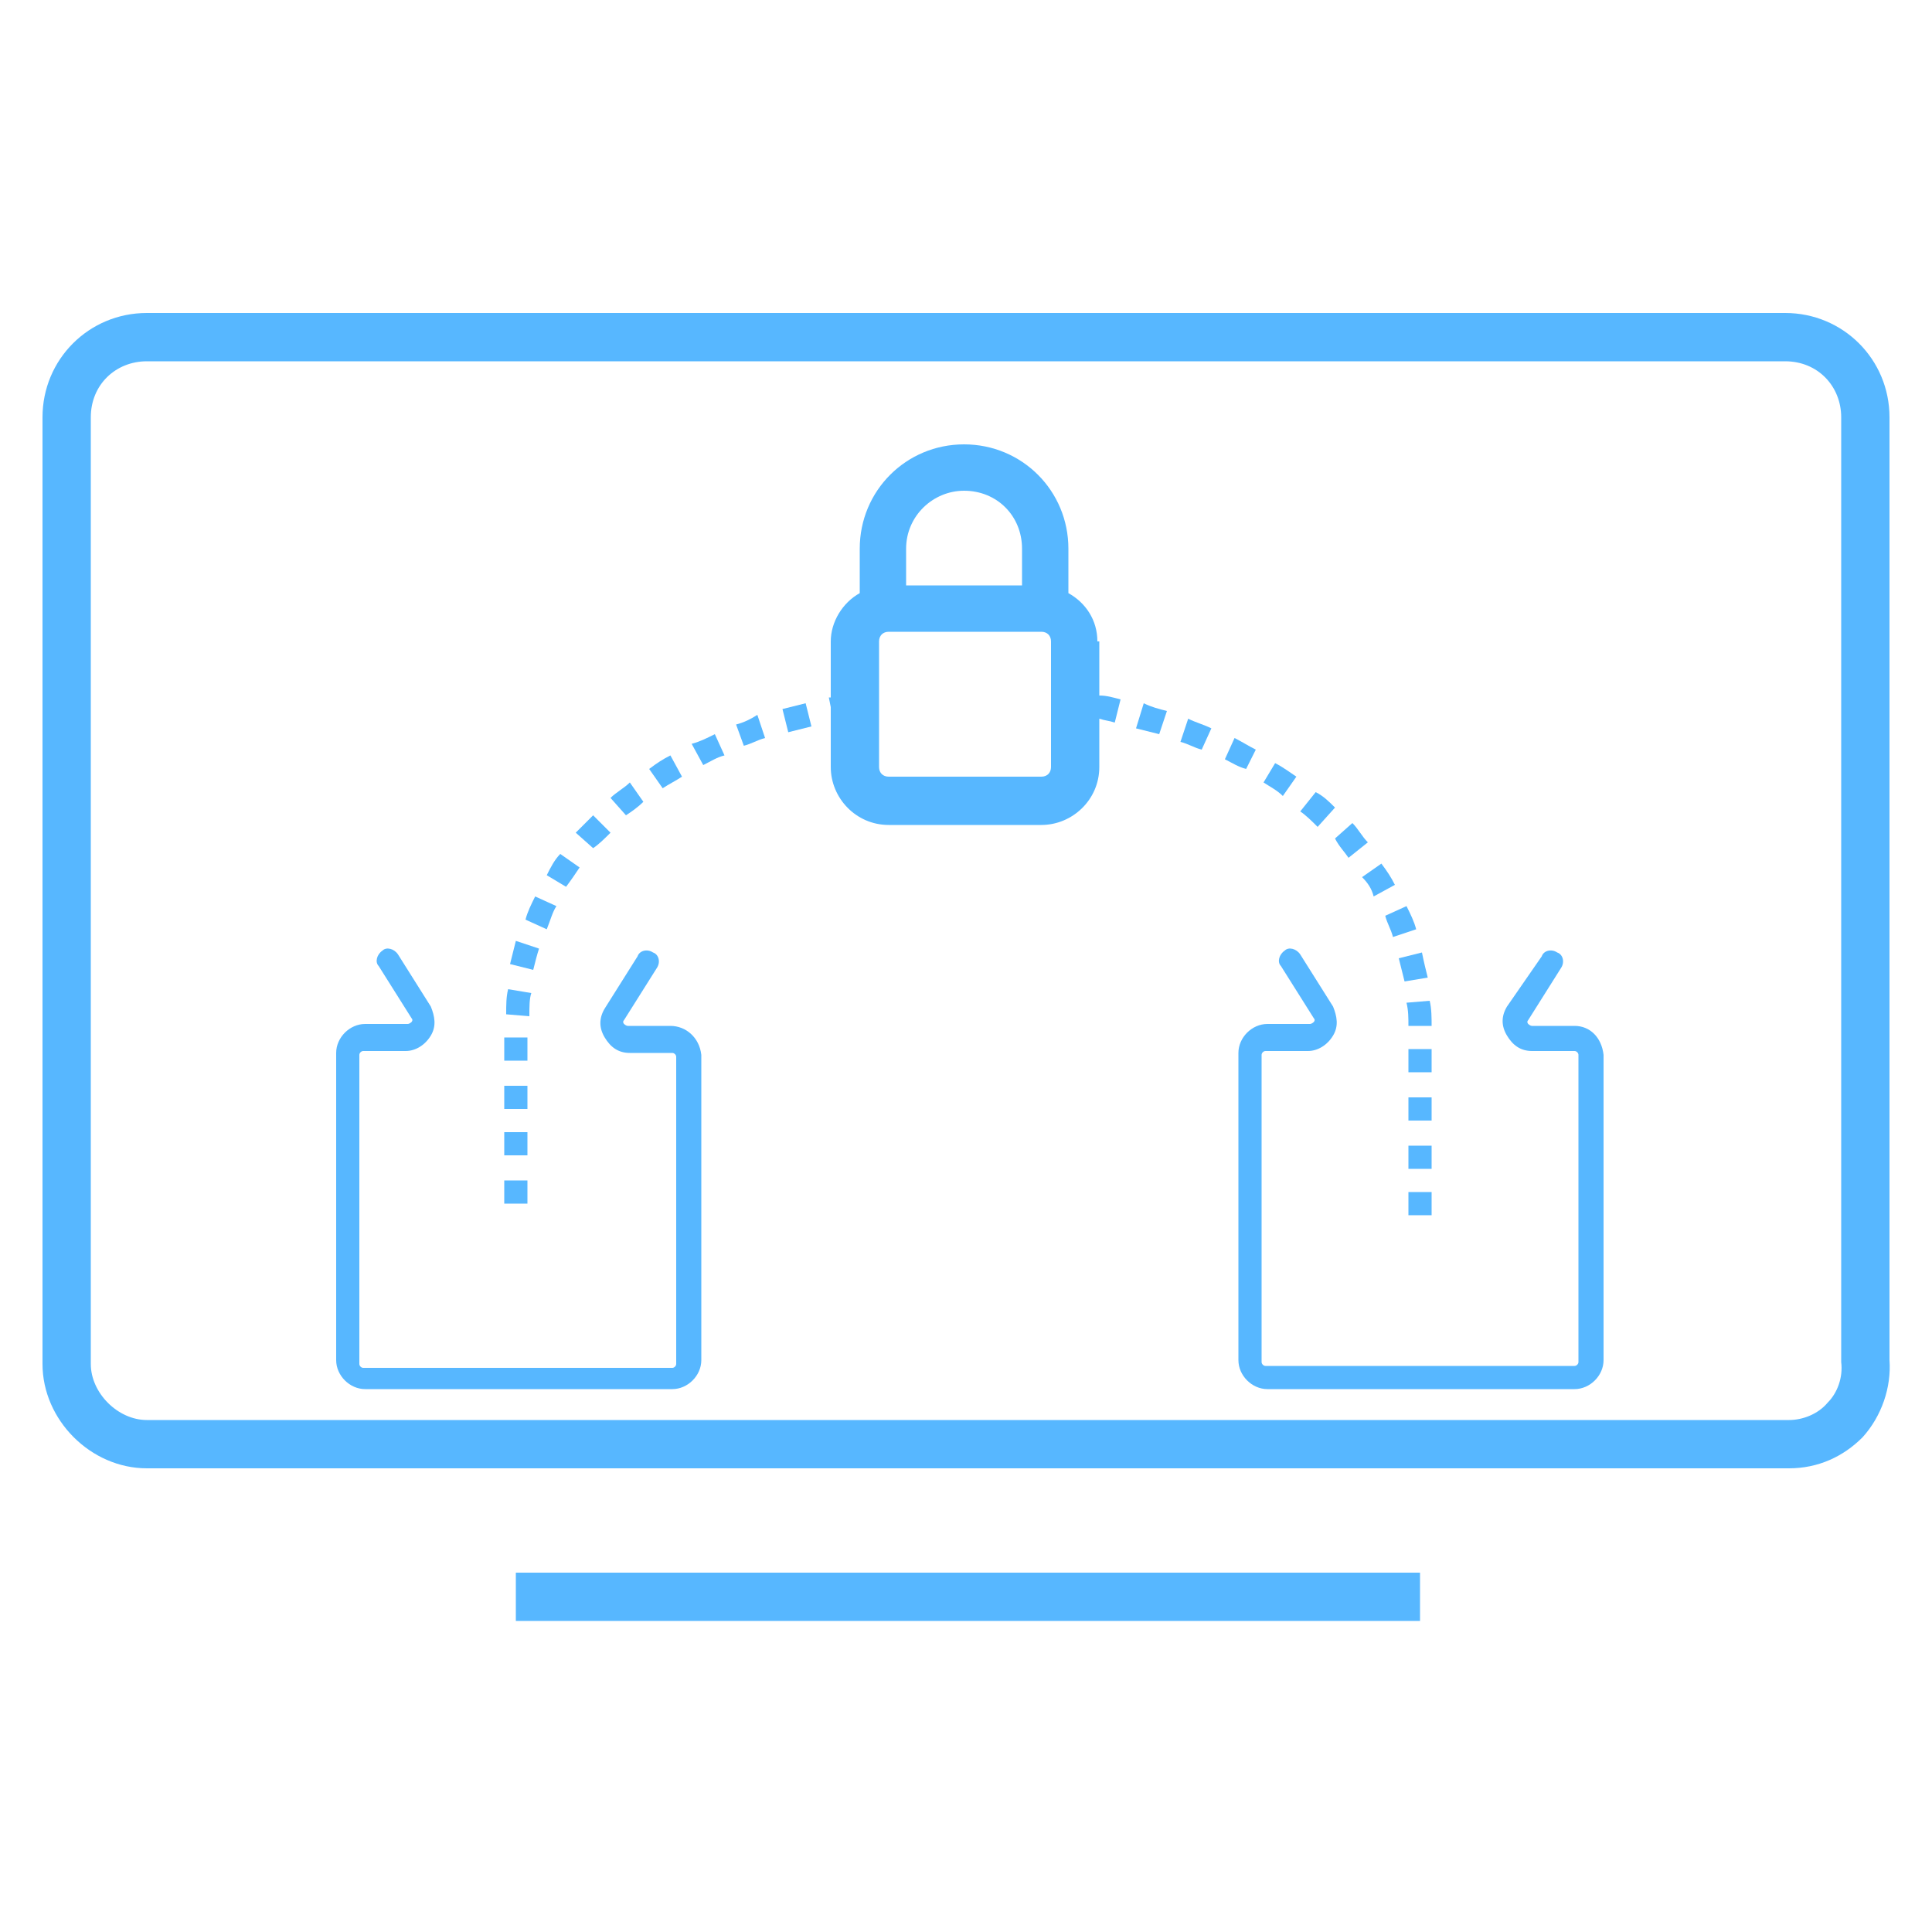 <svg xmlns="http://www.w3.org/2000/svg" xmlns:xlink="http://www.w3.org/1999/xlink" x="0px" y="0px" viewBox="0 0 100 100" style="enable-background:new 0 0 100 100;" xml:space="preserve"> <style type="text/css"> .st0{fill:#E4E7EF;} .st1{clip-path:url(#SVGID_2_);} .st2{fill:none;stroke:#B3B3B3;stroke-miterlimit:10;} .st3{opacity:0.5;} .st4{clip-path:url(#SVGID_4_);} .st5{fill:none;stroke:#9335C9;stroke-width:1.5;stroke-miterlimit:10;} .st6{fill:none;stroke:#00F7D3;stroke-width:1.5;stroke-miterlimit:10;} .st7{fill:none;stroke:#E038B8;stroke-width:1.5;stroke-miterlimit:10;} .st8{opacity:0.5;fill:none;stroke:#DD2F5D;stroke-width:1.5;stroke-miterlimit:10;} .st9{fill:none;stroke:#2932D3;stroke-width:1.5;stroke-miterlimit:10;} .st10{fill:none;stroke:#00C0F9;stroke-width:1.5;stroke-miterlimit:10;} .st11{fill:none;stroke:#BB30C6;stroke-width:1.5;stroke-miterlimit:10;} .st12{fill:none;stroke:#00F7BC;stroke-width:1.5;stroke-miterlimit:10;} .st13{fill:none;stroke:#5F26DD;stroke-width:1.5;stroke-miterlimit:10;} .st14{fill:none;stroke:#00F4F9;stroke-width:1.5;stroke-miterlimit:10;} .st15{opacity:0.5;fill:none;stroke:#E82394;stroke-width:1.5;stroke-miterlimit:10;} .st16{fill:none;stroke:#0059EE;stroke-width:1.5;stroke-miterlimit:10;} .st17{fill:#FFFFFF;} .st18{clip-path:url(#SVGID_6_);} .st19{clip-path:url(#SVGID_8_);} .st20{opacity:0.2;clip-path:url(#SVGID_10_);} .st21{clip-path:url(#SVGID_12_);} .st22{clip-path:url(#SVGID_14_);} .st23{clip-path:url(#SVGID_16_);} .st24{fill:none;stroke:#9335C9;stroke-width:3;stroke-miterlimit:10;} .st25{fill:none;stroke:#00F7D3;stroke-width:3;stroke-miterlimit:10;} .st26{fill:none;stroke:#E038B8;stroke-width:3;stroke-miterlimit:10;} .st27{opacity:0.5;fill:none;stroke:#DD2F5D;stroke-width:3;stroke-miterlimit:10;} .st28{fill:none;stroke:#2932D3;stroke-width:3;stroke-miterlimit:10;} .st29{fill:none;stroke:#00C0F9;stroke-width:3;stroke-miterlimit:10;} .st30{fill:none;stroke:#BB30C6;stroke-width:3;stroke-miterlimit:10;} .st31{fill:none;stroke:#00F7BC;stroke-width:3;stroke-miterlimit:10;} .st32{fill:none;stroke:#5F26DD;stroke-width:3;stroke-miterlimit:10;} .st33{fill:none;stroke:#00F4F9;stroke-width:3;stroke-miterlimit:10;} .st34{opacity:0.5;fill:none;stroke:#E82394;stroke-width:3;stroke-miterlimit:10;} .st35{fill:none;stroke:#0059EE;stroke-width:3;stroke-miterlimit:10;} .st36{fill:#0059EE;} .st37{fill:url(#SVGID_17_);} .st38{fill:url(#SVGID_18_);} .st39{fill:url(#SVGID_19_);} .st40{fill:url(#screen_2_);} .st41{opacity:0.2;clip-path:url(#SVGID_21_);fill:#FFFFFF;} .st42{opacity:0.1;clip-path:url(#SVGID_21_);fill:#FFFFFF;} .st43{clip-path:url(#SVGID_23_);} .st44{clip-path:url(#SVGID_25_);} .st45{opacity:0.3;clip-path:url(#SVGID_29_);} .st46{fill:#0D0E16;} .st47{fill:#23F1FF;} .st48{fill:url(#SVGID_30_);} .st49{opacity:0.2;} .st50{fill:#CCCCCC;} .st51{fill:url(#SVGID_31_);} .st52{fill:#191A23;} .st53{fill:none;stroke:#FFFFFF;stroke-miterlimit:10;} .st54{fill-rule:evenodd;clip-rule:evenodd;fill:url(#SVGID_32_);} .st55{fill-rule:evenodd;clip-rule:evenodd;fill:url(#SVGID_33_);} .st56{clip-path:url(#SVGID_37_);} .st57{fill:none;stroke:#00F7D3;stroke-miterlimit:10;} .st58{fill:none;stroke:#DD2F5D;stroke-miterlimit:10;} .st59{fill:none;stroke:#00C0F9;stroke-miterlimit:10;} .st60{fill:none;stroke:#00F7BC;stroke-miterlimit:10;} .st61{fill:none;stroke:#00F4F9;stroke-miterlimit:10;} .st62{fill:none;stroke:#E82394;stroke-miterlimit:10;} .st63{fill:none;stroke:#0059EE;stroke-miterlimit:10;} .st64{fill:url(#SVGID_38_);} .st65{fill:url(#SVGID_39_);} .st66{fill:#CAD5E5;} .st67{fill:#7F8FA5;} .st68{fill:none;stroke:#333333;stroke-width:2;stroke-miterlimit:10;} .st69{fill:url(#SVGID_40_);} .st70{fill:none;stroke:#FFFFFF;stroke-width:2;stroke-miterlimit:10;} .st71{fill-rule:evenodd;clip-rule:evenodd;fill:url(#SVGID_41_);} .st72{fill-rule:evenodd;clip-rule:evenodd;fill:url(#SVGID_42_);} .st73{clip-path:url(#SVGID_46_);} .st74{fill:url(#SVGID_47_);} .st75{fill:url(#SVGID_48_);} .st76{fill:url(#SVGID_49_);} .st77{fill:#DEE1E6;} .st78{fill:none;stroke:#000000;stroke-miterlimit:10;} .st79{fill:none;stroke:#4D5053;stroke-width:2;stroke-miterlimit:10;} .st80{fill:#3D4043;} .st81{fill:#808080;} .st82{fill:#E0E0E0;} .st83{fill:none;stroke:#636566;stroke-miterlimit:10;} .st84{fill:#B3B4B4;} .st85{fill:#4D4D4E;} .st86{fill:#EBF1F2;} .st87{opacity:0.7;} .st88{fill:#1D1D2D;} .st89{opacity:0.4;fill:#9335C9;} .st90{opacity:0.4;fill:#00F7D3;} .st91{opacity:0.4;fill:#E038B8;} .st92{opacity:0.4;fill:#DD2F5D;} .st93{opacity:0.4;fill:#2932D3;} .st94{opacity:0.4;fill:#00C0F9;} .st95{opacity:0.4;fill:#BB30C6;} .st96{opacity:0.4;fill:#00F7BC;} .st97{opacity:0.4;fill:#5F26DD;} .st98{opacity:0.4;fill:#00F4F9;} .st99{opacity:0.4;fill:#E82394;} .st100{opacity:0.4;fill:#0059EE;} .st101{fill:#9335C9;} .st102{fill:#15FFD8;} .st103{fill:#E038B8;} .st104{fill:#DD2F5D;} .st105{fill:#2932D3;} .st106{fill:#00C0F9;} .st107{fill:#BB30C6;} .st108{fill:#00F7BC;} .st109{fill:#5F26DD;} .st110{fill:#00F4F9;} .st111{fill:#E82394;} .st112{fill:#00F7D3;} .st113{fill:#333333;} .st114{fill:#2F393F;} .st115{opacity:0.15;} .st116{fill:url(#SVGID_50_);} .st117{fill-rule:evenodd;clip-rule:evenodd;fill:url(#SVGID_51_);} .st118{fill-rule:evenodd;clip-rule:evenodd;fill:url(#SVGID_52_);} .st119{clip-path:url(#SVGID_56_);} .st120{fill:url(#SVGID_57_);} .st121{fill:url(#SVGID_58_);} .st122{fill:url(#SVGID_59_);} .st123{fill-rule:evenodd;clip-rule:evenodd;fill:url(#SVGID_60_);} .st124{fill-rule:evenodd;clip-rule:evenodd;fill:url(#SVGID_61_);} .st125{clip-path:url(#SVGID_65_);} .st126{fill:url(#SVGID_66_);} .st127{fill:url(#SVGID_67_);} .st128{fill:url(#SVGID_68_);} .st129{fill:url(#SVGID_69_);} .st130{fill-rule:evenodd;clip-rule:evenodd;fill:url(#SVGID_70_);} .st131{fill-rule:evenodd;clip-rule:evenodd;fill:url(#SVGID_71_);} .st132{clip-path:url(#SVGID_75_);} .st133{fill:url(#SVGID_76_);} .st134{fill:url(#SVGID_77_);} .st135{fill:url(#SVGID_78_);} .st136{fill:none;stroke:#B3B3B3;stroke-width:0.8;stroke-miterlimit:10;} .st137{fill:none;stroke:#FFFFFF;stroke-width:1.9;stroke-miterlimit:10;} .st138{fill:#24D6FF;} .st139{enable-background:new ;} .st140{fill:none;stroke:#FFFFFF;stroke-width:2;stroke-linecap:round;stroke-miterlimit:10;} .st141{fill:none;stroke:#FFFFFF;stroke-width:1.5;stroke-linecap:round;stroke-miterlimit:10;} .st142{fill:none;stroke:#FFFFFF;stroke-linecap:round;stroke-miterlimit:10;} .st143{fill:none;stroke:#3D4043;stroke-miterlimit:10;} .st144{fill:#191919;} .st145{fill:#6B6B6B;} .st146{stroke:#FFFFFF;stroke-miterlimit:10;} .st147{fill:none;stroke:#CCCCCB;stroke-miterlimit:10;} .st148{fill:none;stroke:#808080;stroke-miterlimit:10;} .st149{fill:#C4332D;} .st150{fill:#F2D733;} .st151{fill:#568C40;} .st152{fill:#7BA84E;} .st153{fill:#6E9AD1;} .st154{fill:#E5CC2B;} .st155{fill:#BA352B;} .st156{fill:#3347FF;} .st157{fill:#57B7FF;} .st158{display:none;} .st159{display:inline;opacity:0.2;fill:#FF00FF;} </style> <g id="Layer_7"> </g> <g id="Layer_1"> </g> <g id="imagini"> </g> <g id="grafice"> </g> <g id="bare"> <g> <path class="st157" d="M34.7,53.1h-2.2c-0.1,0-0.2-0.1-0.2-0.1c0,0-0.1-0.1,0-0.2l1.7-2.7c0.2-0.3,0.1-0.7-0.2-0.8 c-0.3-0.2-0.7-0.1-0.8,0.2l-1.7,2.7c-0.3,0.5-0.3,1,0,1.5c0.3,0.5,0.7,0.8,1.3,0.8h2.2c0.1,0,0.2,0.1,0.2,0.2v15.9 c0,0.1-0.1,0.2-0.2,0.2H18.8c-0.1,0-0.2-0.1-0.2-0.2V54.6c0-0.1,0.1-0.2,0.2-0.2H21c0.5,0,1-0.3,1.3-0.8c0.3-0.5,0.2-1,0-1.5 l-1.7-2.7c-0.2-0.3-0.6-0.4-0.8-0.2c-0.3,0.2-0.4,0.6-0.2,0.8l1.7,2.7c0.1,0.1,0,0.2,0,0.2c0,0-0.1,0.1-0.2,0.1h-2.2 c-0.8,0-1.5,0.7-1.5,1.5v15.9c0,0.8,0.7,1.5,1.5,1.5h15.9c0.8,0,1.5-0.7,1.5-1.5V54.6C36.2,53.7,35.5,53.1,34.7,53.1z"></path> <path class="st157" d="M81.5,53.1h-2.2c-0.1,0-0.2-0.1-0.2-0.1c0,0-0.1-0.1,0-0.2l1.7-2.7c0.2-0.3,0.1-0.7-0.2-0.8 c-0.3-0.2-0.7-0.1-0.8,0.2L78,52.1c-0.3,0.5-0.3,1,0,1.5c0.3,0.5,0.7,0.8,1.3,0.8h2.2c0.1,0,0.2,0.1,0.2,0.2v15.9 c0,0.1-0.1,0.2-0.2,0.2H65.5c-0.1,0-0.2-0.1-0.2-0.2V54.6c0-0.1,0.1-0.2,0.2-0.2h2.2c0.5,0,1-0.3,1.3-0.8c0.3-0.5,0.2-1,0-1.5 l-1.7-2.7c-0.2-0.3-0.6-0.4-0.8-0.2c-0.3,0.2-0.4,0.6-0.2,0.8l1.7,2.7c0.1,0.1,0,0.2,0,0.2c0,0-0.1,0.1-0.2,0.1h-2.2 c-0.8,0-1.5,0.7-1.5,1.5v15.9c0,0.8,0.7,1.5,1.5,1.5h15.9c0.8,0,1.5-0.7,1.5-1.5V54.6C82.9,53.7,82.3,53.1,81.5,53.1z"></path> <path class="st157" d="M72.1,48.5l1.2-0.4c-0.1-0.4-0.3-0.8-0.5-1.2l-1.1,0.5C71.8,47.8,72,48.1,72.1,48.5z"></path> <path class="st157" d="M71.1,46.4l1.1-0.6c-0.2-0.4-0.4-0.7-0.7-1.1l-1,0.7C70.8,45.7,71,46,71.1,46.4z"></path> <path class="st157" d="M72.7,50.8l1.2-0.2c-0.1-0.4-0.2-0.8-0.3-1.3l-1.2,0.3C72.5,50,72.6,50.4,72.7,50.8z"></path> <path class="st157" d="M67.1,40.2c-0.3-0.2-0.7-0.5-1.1-0.7l-0.6,1c0.3,0.2,0.7,0.4,1,0.7L67.1,40.2z"></path> <path class="st157" d="M69.1,41.8c-0.3-0.3-0.6-0.6-1-0.8l-0.8,1c0.3,0.2,0.6,0.5,0.9,0.8L69.1,41.8z"></path> <path class="st157" d="M69.8,44.4l1-0.8c-0.3-0.3-0.5-0.7-0.8-1l-0.9,0.8C69.3,43.8,69.6,44.1,69.8,44.4z"></path> <path class="st157" d="M65,38.8c-0.4-0.2-0.7-0.4-1.1-0.6l-0.5,1.1c0.4,0.2,0.7,0.4,1.1,0.5L65,38.8z"></path> <path class="st157" d="M58.8,37.7c0.4,0.1,0.8,0.2,1.2,0.3l0.4-1.2c-0.4-0.1-0.8-0.2-1.2-0.4L58.8,37.7z"></path> <path class="st157" d="M61.1,38.4c0.4,0.1,0.7,0.3,1.1,0.4l0.5-1.1c-0.4-0.2-0.8-0.3-1.2-0.5L61.1,38.4z"></path> <rect x="72.9" y="59.3" class="st157" width="1.2" height="1.2"></rect> <rect x="72.9" y="54.3" class="st157" width="1.2" height="1.2"></rect> <rect x="72.9" y="56.8" class="st157" width="1.2" height="1.2"></rect> <path class="st157" d="M72.9,53.1l1.2,0c0-0.4,0-0.9-0.1-1.3l-1.2,0.1C72.9,52.3,72.9,52.7,72.9,53.1z"></path> <rect x="72.9" y="61.7" class="st157" width="1.2" height="1.2"></rect> <path class="st157" d="M35.3,40.2l-0.6-1.1c-0.4,0.2-0.7,0.4-1.1,0.7l0.7,1C34.6,40.6,35,40.4,35.3,40.2z"></path> <path class="st157" d="M31.6,43.1l-0.9-0.9c-0.3,0.3-0.6,0.6-0.9,0.9l0.9,0.8C31,43.7,31.3,43.4,31.6,43.1z"></path> <path class="st157" d="M33.3,41.5l-0.7-1c-0.3,0.3-0.7,0.5-1,0.8l0.8,0.9C32.7,42,33,41.8,33.3,41.5z"></path> <rect x="26.1" y="61.1" class="st157" width="1.2" height="1.2"></rect> <path class="st157" d="M35.8,38.5l0.6,1.1c0.4-0.2,0.7-0.4,1.1-0.5L37,38C36.6,38.2,36.2,38.4,35.8,38.5z"></path> <rect x="26.1" y="58.6" class="st157" width="1.2" height="1.2"></rect> <path class="st157" d="M38.1,37.5l0.4,1.1c0.4-0.1,0.7-0.3,1.1-0.4l-0.4-1.2C38.9,37.2,38.5,37.4,38.1,37.5z"></path> <path class="st157" d="M40.5,36.7l0.3,1.2c0.4-0.1,0.8-0.2,1.2-0.3l-0.3-1.2C41.3,36.5,40.9,36.6,40.5,36.7z"></path> <path class="st157" d="M27.5,51.4l-1.2-0.2c-0.1,0.4-0.1,0.8-0.1,1.3l1.2,0.1C27.4,52.1,27.4,51.7,27.5,51.4z"></path> <rect x="26.1" y="56.2" class="st157" width="1.2" height="1.2"></rect> <path class="st157" d="M27.9,49.1l-1.2-0.4c-0.1,0.4-0.2,0.8-0.3,1.2l1.2,0.3C27.7,49.8,27.8,49.4,27.9,49.1z"></path> <path class="st157" d="M28.8,46.9l-1.1-0.5c-0.2,0.4-0.4,0.8-0.5,1.2l1.1,0.5C28.5,47.6,28.6,47.2,28.8,46.9z"></path> <path class="st157" d="M30,44.9l-1-0.7c-0.3,0.3-0.5,0.7-0.7,1.1l1,0.6C29.6,45.5,29.8,45.2,30,44.9z"></path> <rect x="26.1" y="53.7" class="st157" width="1.2" height="1.2"></rect> <path class="st157" d="M56.8,33.2c0-1.1-0.6-2-1.5-2.5v-2.3c0-3-2.4-5.4-5.4-5.4s-5.4,2.4-5.4,5.4v2.3c-0.9,0.5-1.5,1.5-1.5,2.5 v2.9c0,0-0.1,0-0.1,0l0.1,0.5v3.1c0,1.6,1.3,3,3,3h7.9c1.6,0,3-1.3,3-3v-2.5c0.3,0.1,0.5,0.1,0.8,0.2l0.3-1.2 c-0.4-0.1-0.7-0.2-1.1-0.2V33.2z M49.9,25.4c1.7,0,3,1.3,3,3v1.9h-6v-1.9C46.9,26.7,48.3,25.4,49.9,25.4z M54.4,39.7 c0,0.3-0.2,0.5-0.5,0.5H46c-0.3,0-0.5-0.2-0.5-0.5v-6.5c0-0.3,0.2-0.5,0.5-0.5h7.9c0.3,0,0.5,0.2,0.5,0.5V39.7z"></path> <path class="st157" d="M97.8,70.4V21.6c0-3-2.4-5.4-5.4-5.4H7.6c-3,0-5.4,2.4-5.4,5.4v49c0,2.9,2.5,5.4,5.4,5.4h85 c1.5,0,2.8-0.6,3.8-1.6C97.4,73.3,97.9,71.8,97.8,70.4z M94.6,72.6c-0.5,0.6-1.3,0.9-2,0.9h-85c-1.5,0-2.9-1.4-2.9-2.9v-49 c0-1.7,1.3-2.9,2.9-2.9h84.8c1.7,0,2.9,1.3,2.9,2.9l0,48.9C95.4,71.3,95.1,72.1,94.6,72.6z"></path> <rect x="26.7" y="81.4" class="st157" width="46.8" height="2.5"></rect> </g> </g> <g id="rez_check" class="st158"> </g> </svg>
